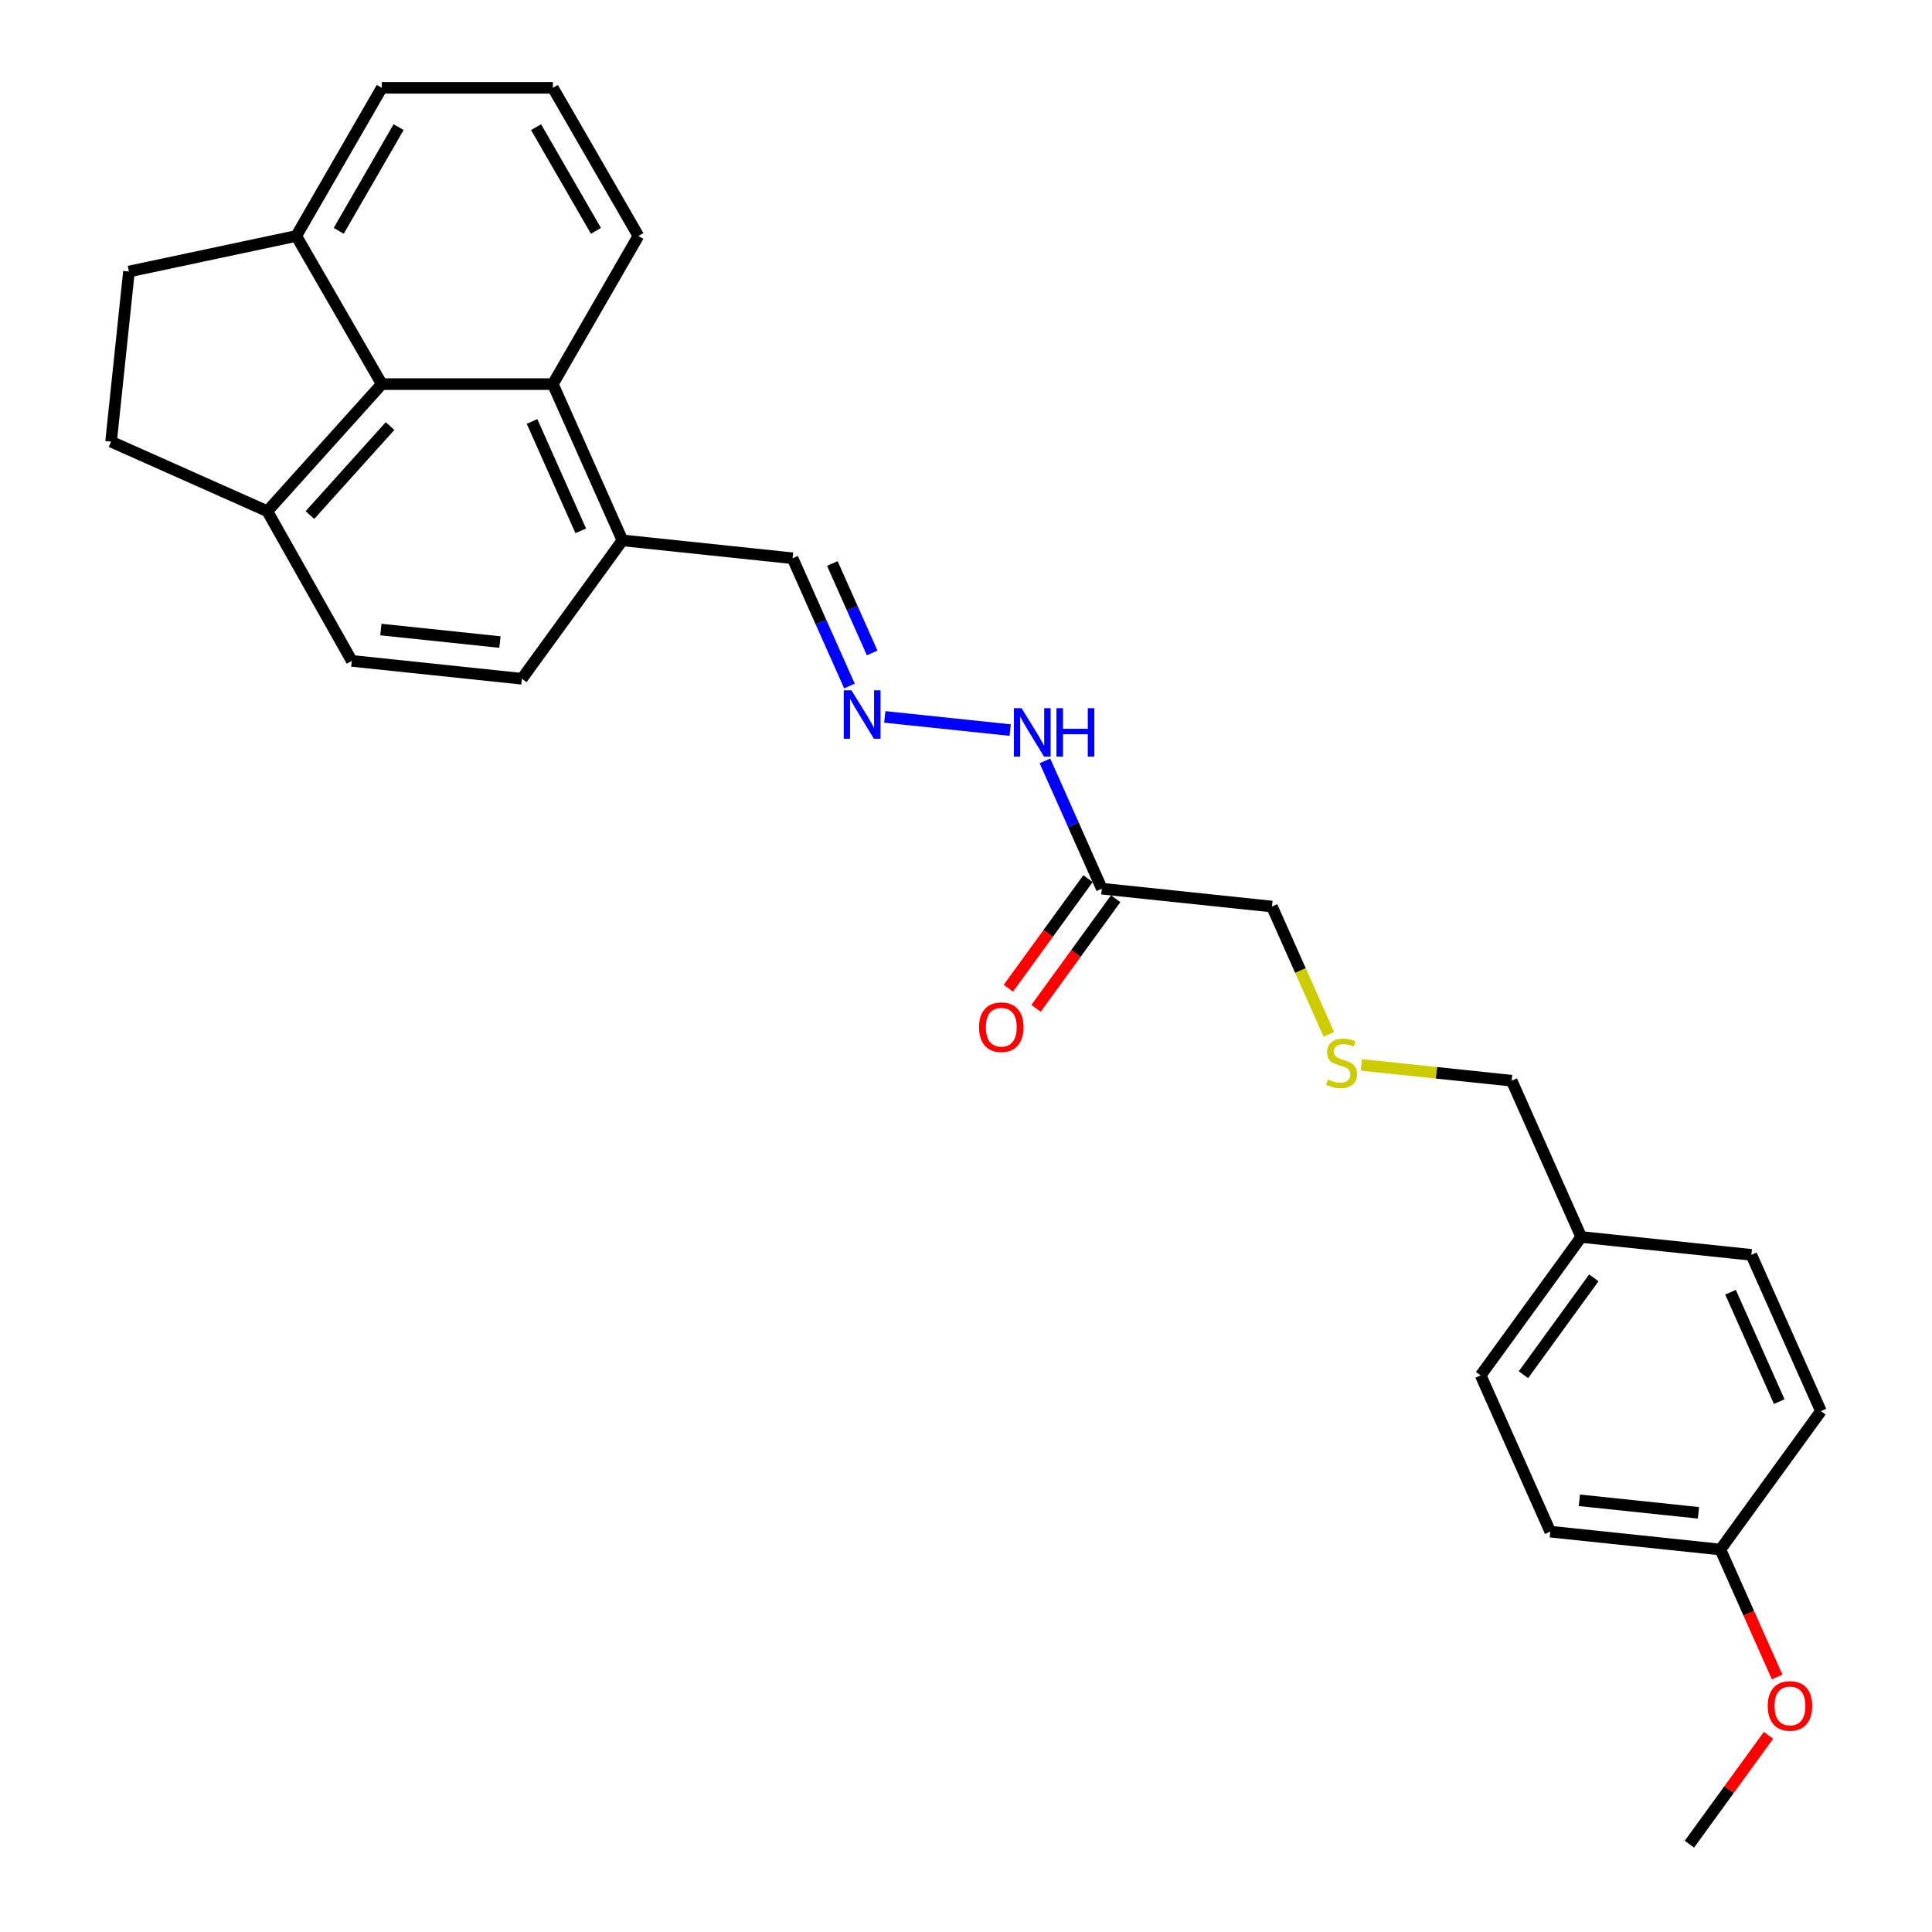 <?xml version='1.0' encoding='iso-8859-1'?>
<svg version='1.1' baseProfile='full'
              xmlns='http://www.w3.org/2000/svg'
                      xmlns:rdkit='http://www.rdkit.org/xml'
                      xmlns:xlink='http://www.w3.org/1999/xlink'
                  xml:space='preserve'
width='1000px' height='1000px' viewBox='0 0 1000 1000'>
<!-- END OF HEADER -->
<rect style='opacity:1.0;fill:#FFFFFF;stroke:none' width='1000' height='1000' x='0' y='0'> </rect>
<path class='bond-0' d='M 197.619,198.811 L 286.16,198.811' style='fill:none;fill-rule:evenodd;stroke:#000000;stroke-width:6px;stroke-linecap:butt;stroke-linejoin:miter;stroke-opacity:1' />
<path class='bond-3' d='M 197.619,198.811 L 138.374,264.609' style='fill:none;fill-rule:evenodd;stroke:#000000;stroke-width:6px;stroke-linecap:butt;stroke-linejoin:miter;stroke-opacity:1' />
<path class='bond-3' d='M 201.892,220.529 L 160.421,266.588' style='fill:none;fill-rule:evenodd;stroke:#000000;stroke-width:6px;stroke-linecap:butt;stroke-linejoin:miter;stroke-opacity:1' />
<path class='bond-5' d='M 197.619,198.811 L 153.349,122.133' style='fill:none;fill-rule:evenodd;stroke:#000000;stroke-width:6px;stroke-linecap:butt;stroke-linejoin:miter;stroke-opacity:1' />
<path class='bond-4' d='M 286.16,198.811 L 322.172,279.696' style='fill:none;fill-rule:evenodd;stroke:#000000;stroke-width:6px;stroke-linecap:butt;stroke-linejoin:miter;stroke-opacity:1' />
<path class='bond-4' d='M 275.384,218.146 L 300.593,274.766' style='fill:none;fill-rule:evenodd;stroke:#000000;stroke-width:6px;stroke-linecap:butt;stroke-linejoin:miter;stroke-opacity:1' />
<path class='bond-21' d='M 286.16,198.811 L 330.43,122.133' style='fill:none;fill-rule:evenodd;stroke:#000000;stroke-width:6px;stroke-linecap:butt;stroke-linejoin:miter;stroke-opacity:1' />
<path class='bond-1' d='M 570.308,459.977 L 555.585,426.91' style='fill:none;fill-rule:evenodd;stroke:#000000;stroke-width:6px;stroke-linecap:butt;stroke-linejoin:miter;stroke-opacity:1' />
<path class='bond-1' d='M 555.585,426.91 L 540.863,393.843' style='fill:none;fill-rule:evenodd;stroke:#0000FF;stroke-width:6px;stroke-linecap:butt;stroke-linejoin:miter;stroke-opacity:1' />
<path class='bond-7' d='M 563.145,454.773 L 542.533,483.142' style='fill:none;fill-rule:evenodd;stroke:#000000;stroke-width:6px;stroke-linecap:butt;stroke-linejoin:miter;stroke-opacity:1' />
<path class='bond-7' d='M 542.533,483.142 L 521.922,511.511' style='fill:none;fill-rule:evenodd;stroke:#FF0000;stroke-width:6px;stroke-linecap:butt;stroke-linejoin:miter;stroke-opacity:1' />
<path class='bond-7' d='M 577.471,465.182 L 556.86,493.551' style='fill:none;fill-rule:evenodd;stroke:#000000;stroke-width:6px;stroke-linecap:butt;stroke-linejoin:miter;stroke-opacity:1' />
<path class='bond-7' d='M 556.86,493.551 L 536.248,521.92' style='fill:none;fill-rule:evenodd;stroke:#FF0000;stroke-width:6px;stroke-linecap:butt;stroke-linejoin:miter;stroke-opacity:1' />
<path class='bond-15' d='M 570.308,459.977 L 658.363,469.232' style='fill:none;fill-rule:evenodd;stroke:#000000;stroke-width:6px;stroke-linecap:butt;stroke-linejoin:miter;stroke-opacity:1' />
<path class='bond-2' d='M 439.673,355.086 L 424.95,322.019' style='fill:none;fill-rule:evenodd;stroke:#0000FF;stroke-width:6px;stroke-linecap:butt;stroke-linejoin:miter;stroke-opacity:1' />
<path class='bond-2' d='M 424.95,322.019 L 410.227,288.951' style='fill:none;fill-rule:evenodd;stroke:#000000;stroke-width:6px;stroke-linecap:butt;stroke-linejoin:miter;stroke-opacity:1' />
<path class='bond-2' d='M 451.433,337.963 L 441.127,314.816' style='fill:none;fill-rule:evenodd;stroke:#0000FF;stroke-width:6px;stroke-linecap:butt;stroke-linejoin:miter;stroke-opacity:1' />
<path class='bond-2' d='M 441.127,314.816 L 430.821,291.669' style='fill:none;fill-rule:evenodd;stroke:#000000;stroke-width:6px;stroke-linecap:butt;stroke-linejoin:miter;stroke-opacity:1' />
<path class='bond-6' d='M 457.963,371.069 L 522.867,377.891' style='fill:none;fill-rule:evenodd;stroke:#0000FF;stroke-width:6px;stroke-linecap:butt;stroke-linejoin:miter;stroke-opacity:1' />
<path class='bond-8' d='M 138.374,264.609 L 57.489,228.596' style='fill:none;fill-rule:evenodd;stroke:#000000;stroke-width:6px;stroke-linecap:butt;stroke-linejoin:miter;stroke-opacity:1' />
<path class='bond-9' d='M 138.374,264.609 L 182.074,342.072' style='fill:none;fill-rule:evenodd;stroke:#000000;stroke-width:6px;stroke-linecap:butt;stroke-linejoin:miter;stroke-opacity:1' />
<path class='bond-12' d='M 322.172,279.696 L 410.227,288.951' style='fill:none;fill-rule:evenodd;stroke:#000000;stroke-width:6px;stroke-linecap:butt;stroke-linejoin:miter;stroke-opacity:1' />
<path class='bond-29' d='M 322.172,279.696 L 270.13,351.327' style='fill:none;fill-rule:evenodd;stroke:#000000;stroke-width:6px;stroke-linecap:butt;stroke-linejoin:miter;stroke-opacity:1' />
<path class='bond-10' d='M 153.349,122.133 L 66.744,140.541' style='fill:none;fill-rule:evenodd;stroke:#000000;stroke-width:6px;stroke-linecap:butt;stroke-linejoin:miter;stroke-opacity:1' />
<path class='bond-25' d='M 153.349,122.133 L 197.619,45.455' style='fill:none;fill-rule:evenodd;stroke:#000000;stroke-width:6px;stroke-linecap:butt;stroke-linejoin:miter;stroke-opacity:1' />
<path class='bond-25' d='M 175.325,119.485 L 206.315,65.81' style='fill:none;fill-rule:evenodd;stroke:#000000;stroke-width:6px;stroke-linecap:butt;stroke-linejoin:miter;stroke-opacity:1' />
<path class='bond-27' d='M 57.489,228.596 L 66.744,140.541' style='fill:none;fill-rule:evenodd;stroke:#000000;stroke-width:6px;stroke-linecap:butt;stroke-linejoin:miter;stroke-opacity:1' />
<path class='bond-11' d='M 182.074,342.072 L 270.13,351.327' style='fill:none;fill-rule:evenodd;stroke:#000000;stroke-width:6px;stroke-linecap:butt;stroke-linejoin:miter;stroke-opacity:1' />
<path class='bond-11' d='M 197.134,325.849 L 258.772,332.328' style='fill:none;fill-rule:evenodd;stroke:#000000;stroke-width:6px;stroke-linecap:butt;stroke-linejoin:miter;stroke-opacity:1' />
<path class='bond-13' d='M 687.824,535.402 L 673.093,502.317' style='fill:none;fill-rule:evenodd;stroke:#CCCC00;stroke-width:6px;stroke-linecap:butt;stroke-linejoin:miter;stroke-opacity:1' />
<path class='bond-13' d='M 673.093,502.317 L 658.363,469.232' style='fill:none;fill-rule:evenodd;stroke:#000000;stroke-width:6px;stroke-linecap:butt;stroke-linejoin:miter;stroke-opacity:1' />
<path class='bond-24' d='M 704.628,551.195 L 743.53,555.284' style='fill:none;fill-rule:evenodd;stroke:#CCCC00;stroke-width:6px;stroke-linecap:butt;stroke-linejoin:miter;stroke-opacity:1' />
<path class='bond-24' d='M 743.53,555.284 L 782.431,559.373' style='fill:none;fill-rule:evenodd;stroke:#000000;stroke-width:6px;stroke-linecap:butt;stroke-linejoin:miter;stroke-opacity:1' />
<path class='bond-14' d='M 890.468,802.029 L 802.413,792.774' style='fill:none;fill-rule:evenodd;stroke:#000000;stroke-width:6px;stroke-linecap:butt;stroke-linejoin:miter;stroke-opacity:1' />
<path class='bond-14' d='M 879.111,783.03 L 817.472,776.552' style='fill:none;fill-rule:evenodd;stroke:#000000;stroke-width:6px;stroke-linecap:butt;stroke-linejoin:miter;stroke-opacity:1' />
<path class='bond-22' d='M 890.468,802.029 L 905.159,835.026' style='fill:none;fill-rule:evenodd;stroke:#000000;stroke-width:6px;stroke-linecap:butt;stroke-linejoin:miter;stroke-opacity:1' />
<path class='bond-22' d='M 905.159,835.026 L 919.85,868.022' style='fill:none;fill-rule:evenodd;stroke:#FF0000;stroke-width:6px;stroke-linecap:butt;stroke-linejoin:miter;stroke-opacity:1' />
<path class='bond-30' d='M 890.468,802.029 L 942.511,730.399' style='fill:none;fill-rule:evenodd;stroke:#000000;stroke-width:6px;stroke-linecap:butt;stroke-linejoin:miter;stroke-opacity:1' />
<path class='bond-16' d='M 818.443,640.258 L 782.431,559.373' style='fill:none;fill-rule:evenodd;stroke:#000000;stroke-width:6px;stroke-linecap:butt;stroke-linejoin:miter;stroke-opacity:1' />
<path class='bond-19' d='M 818.443,640.258 L 906.499,649.513' style='fill:none;fill-rule:evenodd;stroke:#000000;stroke-width:6px;stroke-linecap:butt;stroke-linejoin:miter;stroke-opacity:1' />
<path class='bond-20' d='M 818.443,640.258 L 766.401,711.889' style='fill:none;fill-rule:evenodd;stroke:#000000;stroke-width:6px;stroke-linecap:butt;stroke-linejoin:miter;stroke-opacity:1' />
<path class='bond-20' d='M 824.963,661.411 L 788.533,711.553' style='fill:none;fill-rule:evenodd;stroke:#000000;stroke-width:6px;stroke-linecap:butt;stroke-linejoin:miter;stroke-opacity:1' />
<path class='bond-17' d='M 942.511,730.399 L 906.499,649.513' style='fill:none;fill-rule:evenodd;stroke:#000000;stroke-width:6px;stroke-linecap:butt;stroke-linejoin:miter;stroke-opacity:1' />
<path class='bond-17' d='M 920.932,725.468 L 895.723,668.849' style='fill:none;fill-rule:evenodd;stroke:#000000;stroke-width:6px;stroke-linecap:butt;stroke-linejoin:miter;stroke-opacity:1' />
<path class='bond-18' d='M 802.413,792.774 L 766.401,711.889' style='fill:none;fill-rule:evenodd;stroke:#000000;stroke-width:6px;stroke-linecap:butt;stroke-linejoin:miter;stroke-opacity:1' />
<path class='bond-28' d='M 330.43,122.133 L 286.16,45.455' style='fill:none;fill-rule:evenodd;stroke:#000000;stroke-width:6px;stroke-linecap:butt;stroke-linejoin:miter;stroke-opacity:1' />
<path class='bond-28' d='M 308.454,119.485 L 277.465,65.81' style='fill:none;fill-rule:evenodd;stroke:#000000;stroke-width:6px;stroke-linecap:butt;stroke-linejoin:miter;stroke-opacity:1' />
<path class='bond-26' d='M 915.378,898.197 L 894.908,926.371' style='fill:none;fill-rule:evenodd;stroke:#FF0000;stroke-width:6px;stroke-linecap:butt;stroke-linejoin:miter;stroke-opacity:1' />
<path class='bond-26' d='M 894.908,926.371 L 874.438,954.545' style='fill:none;fill-rule:evenodd;stroke:#000000;stroke-width:6px;stroke-linecap:butt;stroke-linejoin:miter;stroke-opacity:1' />
<path class='bond-23' d='M 286.16,45.455 L 197.619,45.455' style='fill:none;fill-rule:evenodd;stroke:#000000;stroke-width:6px;stroke-linecap:butt;stroke-linejoin:miter;stroke-opacity:1' />
<path  class='atom-3' d='M 440.697 357.299
L 448.914 370.581
Q 449.728 371.891, 451.039 374.264
Q 452.349 376.637, 452.42 376.778
L 452.42 357.299
L 455.749 357.299
L 455.749 382.374
L 452.314 382.374
L 443.495 367.853
Q 442.468 366.154, 441.37 364.206
Q 440.308 362.258, 439.989 361.656
L 439.989 382.374
L 436.731 382.374
L 436.731 357.299
L 440.697 357.299
' fill='#0000FF'/>
<path  class='atom-7' d='M 528.753 366.554
L 536.969 379.835
Q 537.784 381.146, 539.094 383.519
Q 540.404 385.892, 540.475 386.033
L 540.475 366.554
L 543.804 366.554
L 543.804 391.629
L 540.369 391.629
L 531.55 377.108
Q 530.523 375.408, 529.426 373.461
Q 528.363 371.513, 528.044 370.911
L 528.044 391.629
L 524.786 391.629
L 524.786 366.554
L 528.753 366.554
' fill='#0000FF'/>
<path  class='atom-7' d='M 546.815 366.554
L 550.215 366.554
L 550.215 377.215
L 563.035 377.215
L 563.035 366.554
L 566.435 366.554
L 566.435 391.629
L 563.035 391.629
L 563.035 380.048
L 550.215 380.048
L 550.215 391.629
L 546.815 391.629
L 546.815 366.554
' fill='#0000FF'/>
<path  class='atom-8' d='M 506.755 531.679
Q 506.755 525.658, 509.73 522.293
Q 512.705 518.929, 518.265 518.929
Q 523.825 518.929, 526.8 522.293
Q 529.775 525.658, 529.775 531.679
Q 529.775 537.77, 526.765 541.241
Q 523.755 544.676, 518.265 544.676
Q 512.74 544.676, 509.73 541.241
Q 506.755 537.806, 506.755 531.679
M 518.265 541.843
Q 522.09 541.843, 524.144 539.293
Q 526.234 536.708, 526.234 531.679
Q 526.234 526.756, 524.144 524.277
Q 522.09 521.762, 518.265 521.762
Q 514.44 521.762, 512.351 524.241
Q 510.297 526.72, 510.297 531.679
Q 510.297 536.743, 512.351 539.293
Q 514.44 541.843, 518.265 541.843
' fill='#FF0000'/>
<path  class='atom-14' d='M 687.292 558.724
Q 687.576 558.83, 688.744 559.326
Q 689.913 559.822, 691.188 560.141
Q 692.498 560.424, 693.773 560.424
Q 696.146 560.424, 697.528 559.291
Q 698.909 558.122, 698.909 556.103
Q 698.909 554.722, 698.2 553.872
Q 697.528 553.022, 696.465 552.562
Q 695.403 552.101, 693.632 551.57
Q 691.401 550.897, 690.055 550.259
Q 688.744 549.622, 687.788 548.276
Q 686.867 546.93, 686.867 544.664
Q 686.867 541.512, 688.992 539.564
Q 691.153 537.616, 695.403 537.616
Q 698.307 537.616, 701.6 538.997
L 700.786 541.724
Q 697.775 540.485, 695.509 540.485
Q 693.065 540.485, 691.719 541.512
Q 690.374 542.503, 690.409 544.239
Q 690.409 545.585, 691.082 546.399
Q 691.79 547.214, 692.782 547.674
Q 693.809 548.134, 695.509 548.666
Q 697.775 549.374, 699.121 550.082
Q 700.467 550.791, 701.423 552.243
Q 702.415 553.659, 702.415 556.103
Q 702.415 559.574, 700.078 561.451
Q 697.775 563.293, 693.915 563.293
Q 691.684 563.293, 689.984 562.797
Q 688.319 562.336, 686.336 561.522
L 687.292 558.724
' fill='#CCCC00'/>
<path  class='atom-23' d='M 914.971 882.986
Q 914.971 876.965, 917.946 873.6
Q 920.921 870.236, 926.481 870.236
Q 932.041 870.236, 935.016 873.6
Q 937.991 876.965, 937.991 882.986
Q 937.991 889.077, 934.981 892.548
Q 931.97 895.983, 926.481 895.983
Q 920.956 895.983, 917.946 892.548
Q 914.971 889.113, 914.971 882.986
M 926.481 893.15
Q 930.306 893.15, 932.36 890.6
Q 934.45 888.015, 934.45 882.986
Q 934.45 878.063, 932.36 875.584
Q 930.306 873.069, 926.481 873.069
Q 922.656 873.069, 920.566 875.548
Q 918.512 878.027, 918.512 882.986
Q 918.512 888.05, 920.566 890.6
Q 922.656 893.15, 926.481 893.15
' fill='#FF0000'/>
</svg>
